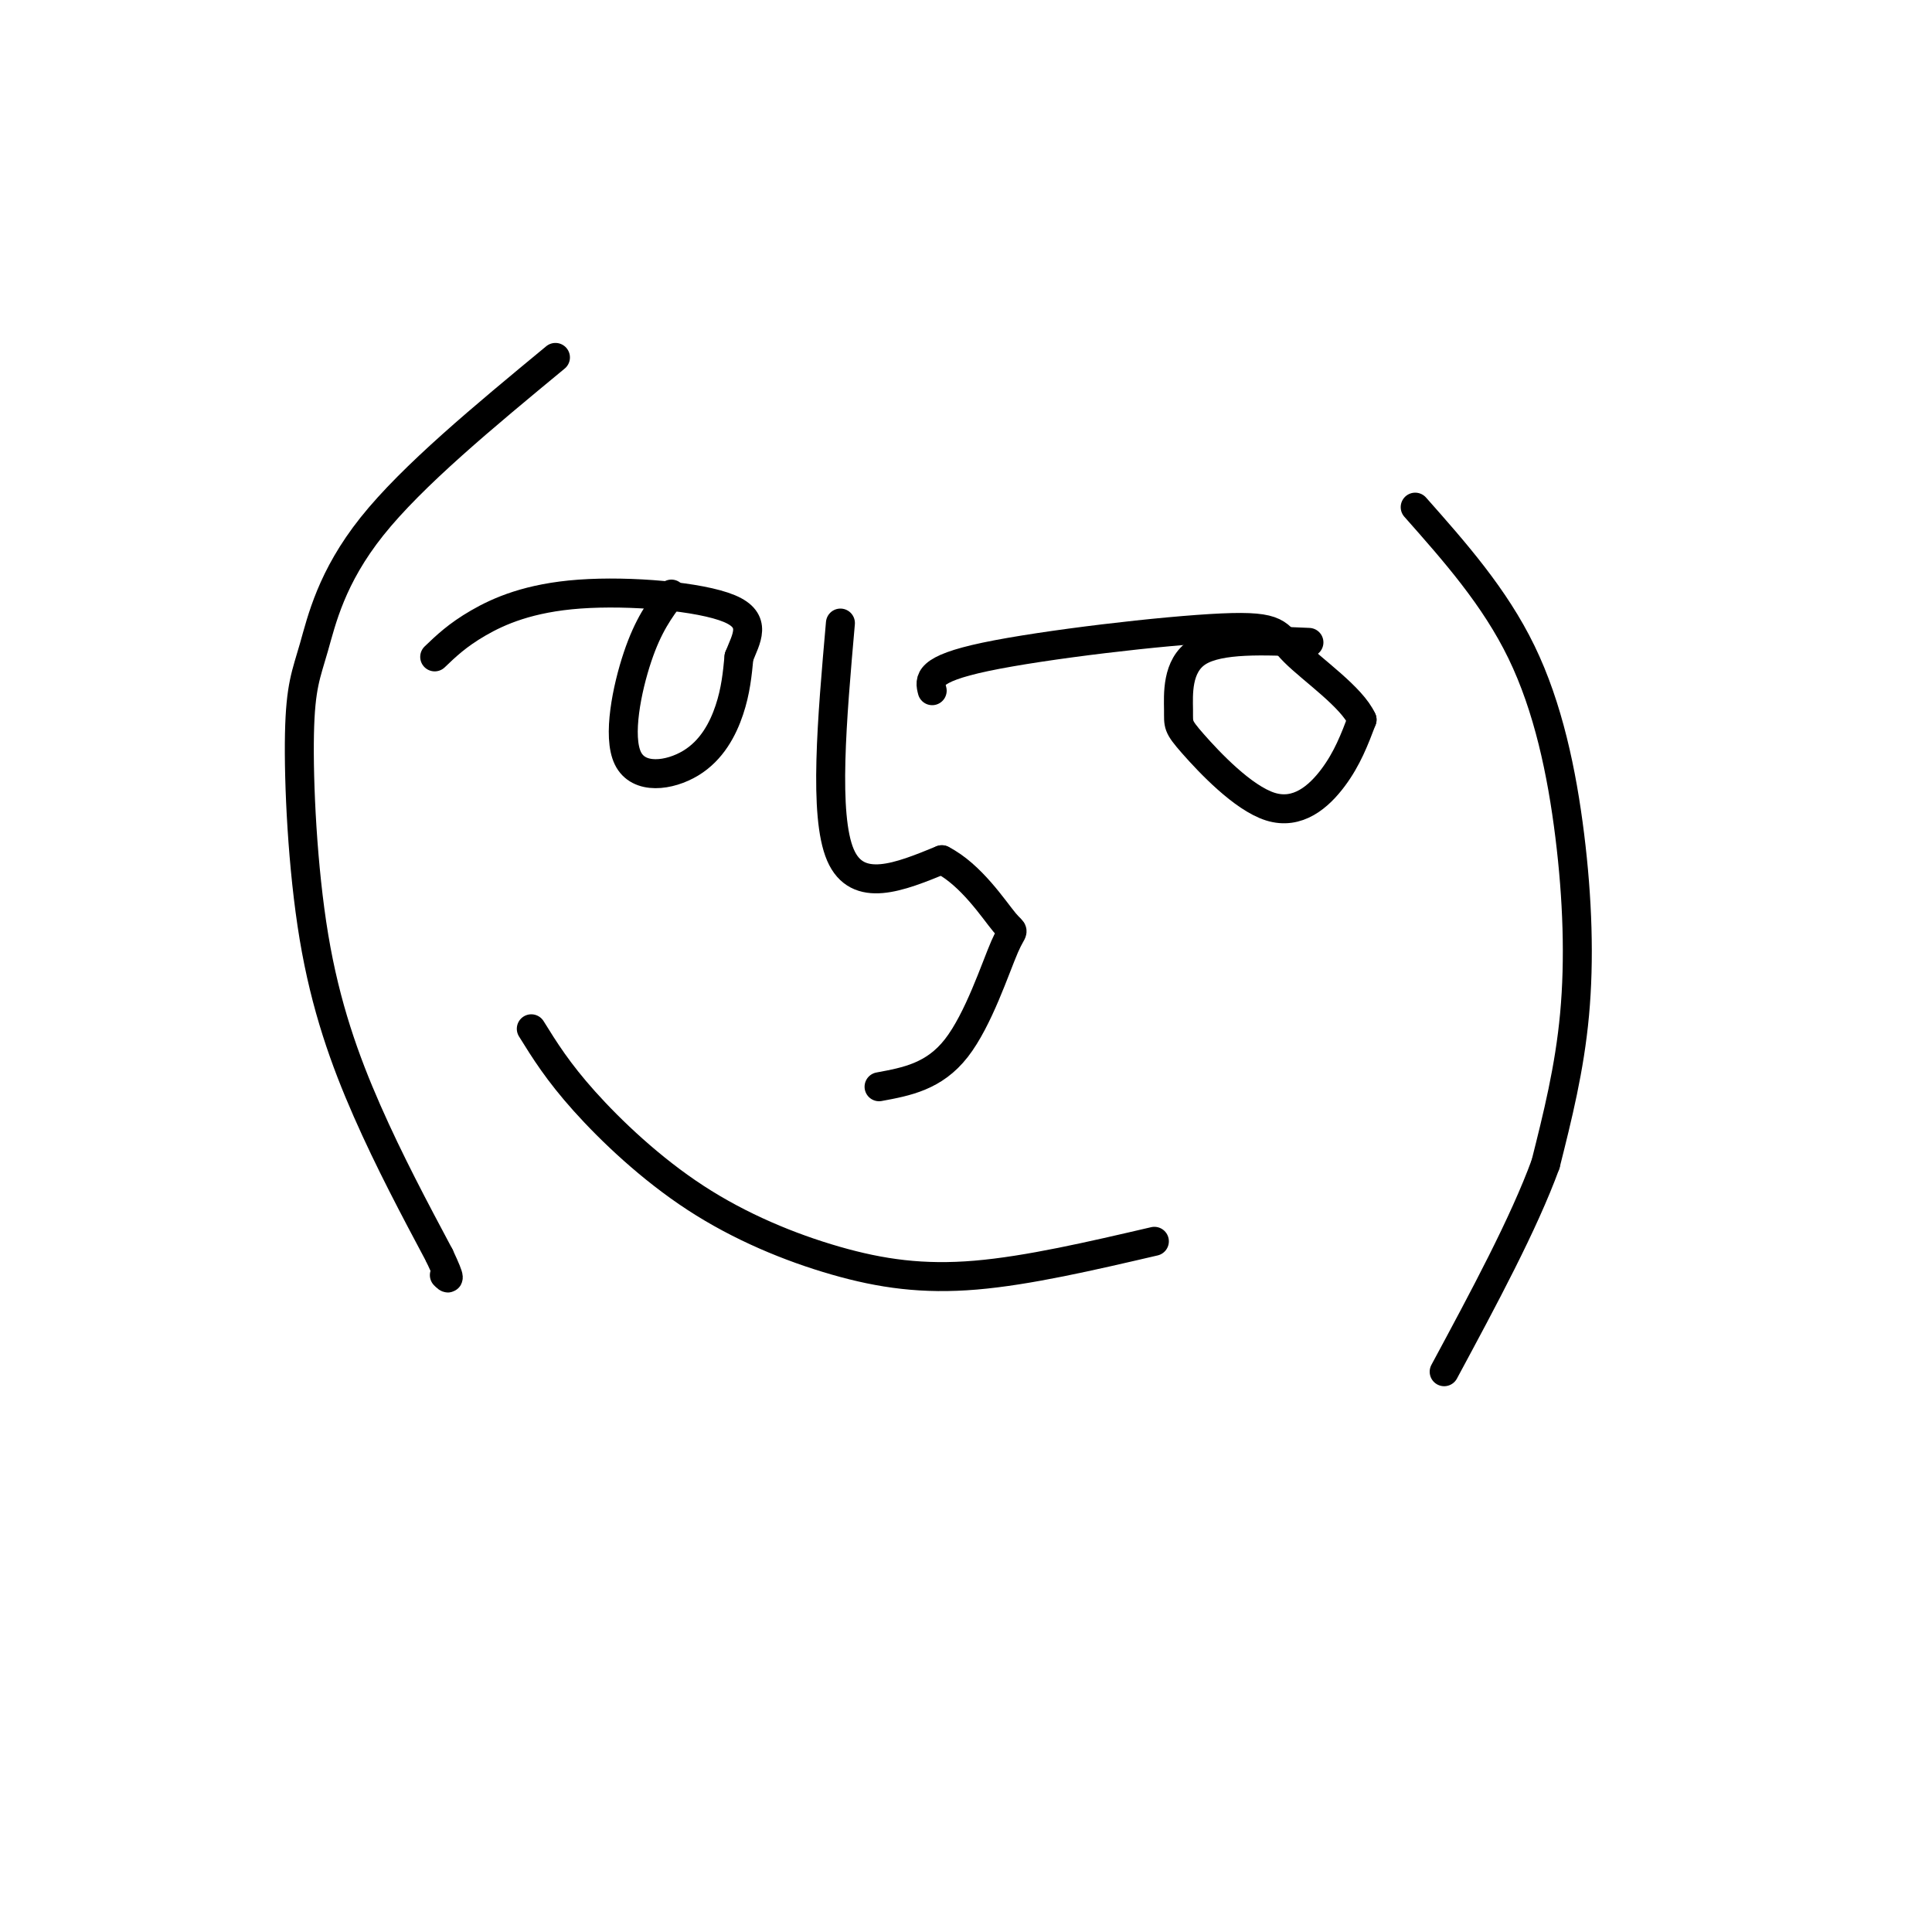 <svg viewBox='0 0 400 400' version='1.1' xmlns='http://www.w3.org/2000/svg' xmlns:xlink='http://www.w3.org/1999/xlink'><g fill='none' stroke='#000000' stroke-width='6' stroke-linecap='round' stroke-linejoin='round'><path d='M139,123c-2.399,3.217 -4.797,6.434 -7,13c-2.203,6.566 -4.209,16.482 -2,21c2.209,4.518 8.633,3.640 13,1c4.367,-2.640 6.676,-7.040 8,-11c1.324,-3.960 1.662,-7.480 2,-11'/><path d='M153,136c1.429,-3.711 4.002,-7.490 -2,-10c-6.002,-2.510 -20.577,-3.753 -31,-3c-10.423,0.753 -16.692,3.501 -21,6c-4.308,2.499 -6.654,4.750 -9,7'/><path d='M271,133c-9.282,-0.415 -18.563,-0.829 -23,2c-4.437,2.829 -4.029,8.902 -4,12c0.029,3.098 -0.322,3.222 3,7c3.322,3.778 10.318,11.209 16,13c5.682,1.791 10.052,-2.060 13,-6c2.948,-3.940 4.474,-7.970 6,-12'/><path d='M282,149c-2.080,-4.651 -10.279,-10.278 -14,-14c-3.721,-3.722 -2.963,-5.541 -15,-5c-12.037,0.541 -36.868,3.440 -49,6c-12.132,2.560 -11.566,4.780 -11,7'/><path d='M174,129c-1.750,19.917 -3.500,39.833 0,48c3.500,8.167 12.250,4.583 21,1'/><path d='M195,178c6.085,3.105 10.796,10.368 13,13c2.204,2.632 1.901,0.632 0,5c-1.901,4.368 -5.400,15.105 -10,21c-4.600,5.895 -10.300,6.947 -16,8'/><path d='M110,213c2.751,4.434 5.502,8.868 11,15c5.498,6.132 13.742,13.963 23,20c9.258,6.037 19.531,10.279 29,13c9.469,2.721 18.134,3.920 29,3c10.866,-0.920 23.933,-3.960 37,-7'/><path d='M293,105c8.232,9.298 16.464,18.595 22,30c5.536,11.405 8.375,24.917 10,38c1.625,13.083 2.036,25.738 1,37c-1.036,11.262 -3.518,21.131 -6,31'/><path d='M320,241c-4.500,12.333 -12.750,27.667 -21,43'/><path d='M115,74c-14.800,12.231 -29.600,24.462 -38,35c-8.400,10.538 -10.400,19.385 -12,25c-1.600,5.615 -2.800,8.000 -3,18c-0.200,10.000 0.600,27.615 3,42c2.400,14.385 6.400,25.538 11,36c4.600,10.462 9.800,20.231 15,30'/><path d='M91,260c2.667,5.667 1.833,4.833 1,4'/></g>
</svg>